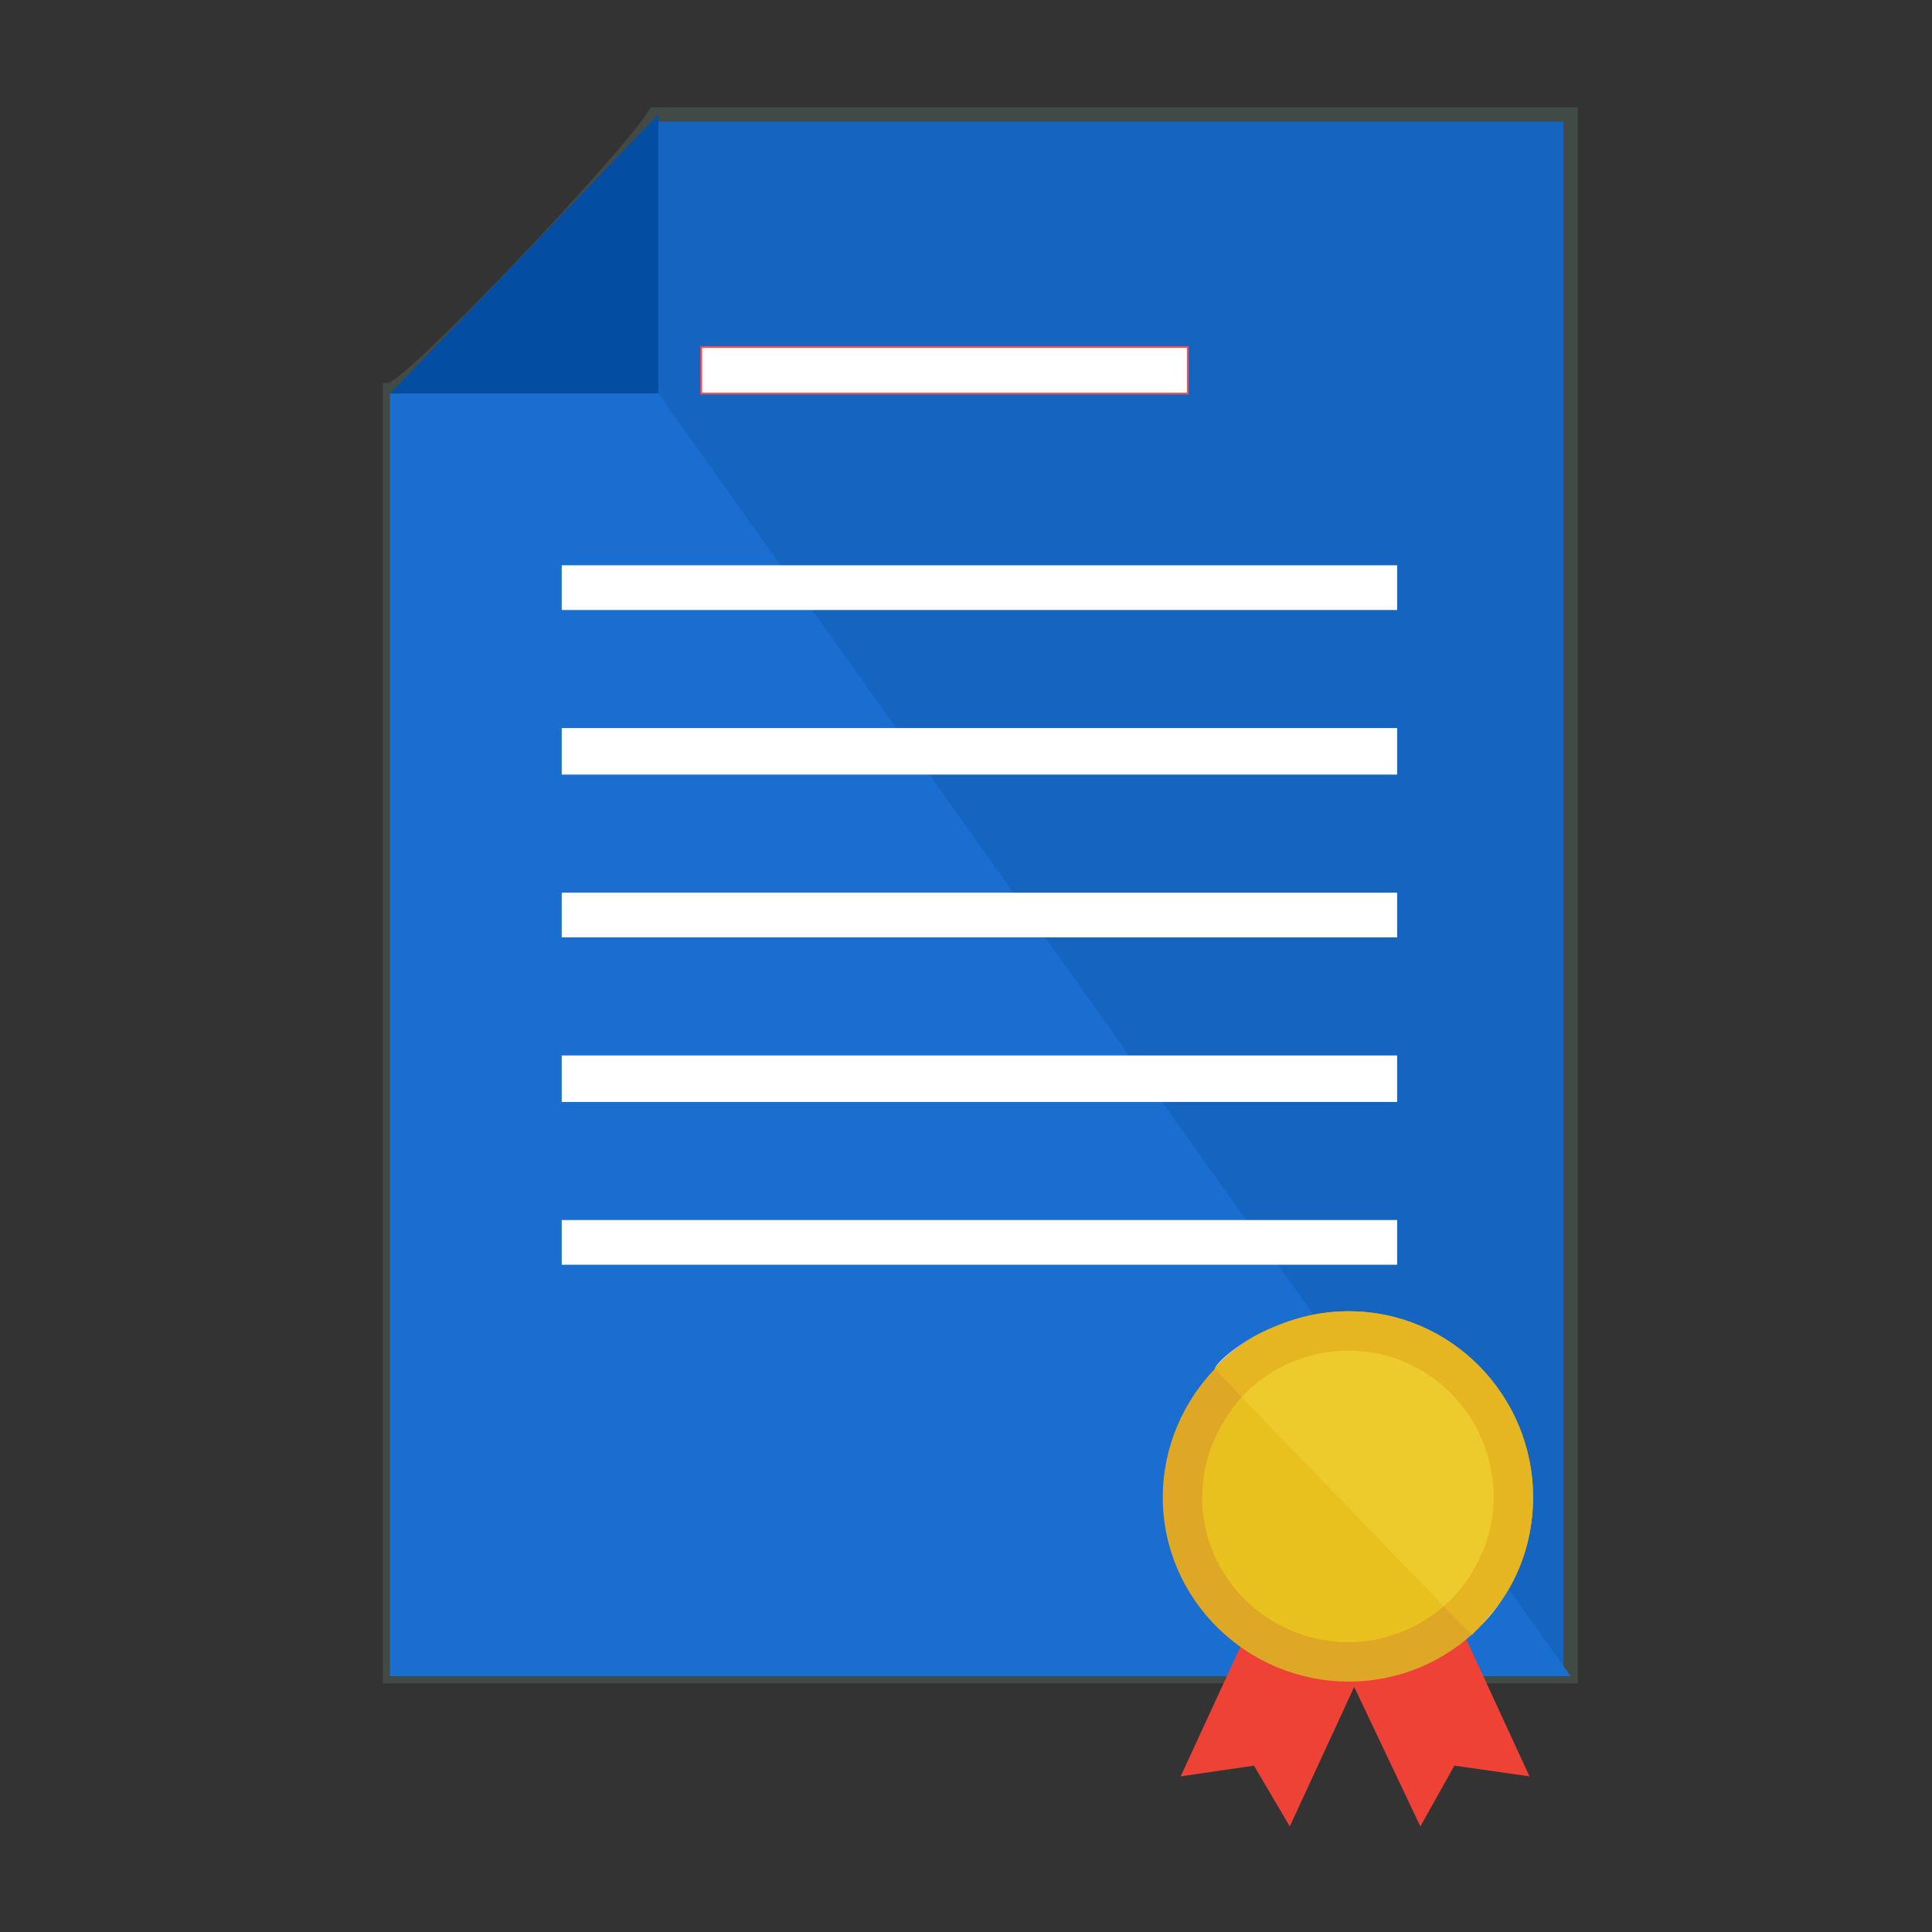 <?xml version="1.0" encoding="UTF-8"?>
<!DOCTYPE svg PUBLIC "-//W3C//DTD SVG 1.1//EN" "http://www.w3.org/Graphics/SVG/1.1/DTD/svg11.dtd">
<!-- Creator: CorelDRAW X8 -->
<svg xmlns="http://www.w3.org/2000/svg" xml:space="preserve" width="1.08in" height="1.08in" version="1.1" style="shape-rendering:geometricPrecision; text-rendering:geometricPrecision; image-rendering:optimizeQuality; fill-rule:evenodd; clip-rule:evenodd"
viewBox="0 0 1080 1080"
 xmlns:xlink="http://www.w3.org/1999/xlink">
 <rect x="0" y="0" width="1080" height="1080" fill="#333333" stroke="none"/>
 <defs>
  <style type="text/css">
   <![CDATA[
    .str0 {stroke:#414A45;stroke-width:7.996}
    .str1 {stroke:#EF5350;stroke-width:0.996}
    .fil2 {fill:#196ECF}
    .fil1 {fill:#034EA3;fill-rule:nonzero}
    .fil0 {fill:#1565C0;fill-rule:nonzero}
    .fil5 {fill:#DFA726;fill-rule:nonzero}
    .fil7 {fill:#E2E3D5;fill-rule:nonzero}
    .fil8 {fill:#E6B522;fill-rule:nonzero}
    .fil6 {fill:#E9C11E;fill-rule:nonzero}
    .fil9 {fill:#EECB2C;fill-rule:nonzero}
    .fil4 {fill:#EF4237;fill-rule:nonzero}
    .fil3 {fill:white;fill-rule:nonzero}
   ]]>
  </style>
 </defs>
 <g id="Слой_x0020_1">
  <path class="fil0 str0" d="M366 64l0 0 512 0 0 873 -660 0 0 -719c10,0 131,-127 148,-154l0 0z"/>
  <polygon class="fil1" points="368,220 218,220 368,64 368,220 "/>
  <polygon class="fil2" points="368,220 878,937 218,937 218,220 "/>
  <polygon class="fil3 str1" points="664,220 392,220 392,194 664,194 "/>
  <polygon class="fil3" points="781,341 314,341 314,316 781,316 "/>
  <polygon class="fil3" points="781,433 314,433 314,407 781,407 "/>
  <polygon class="fil3" points="781,524 314,524 314,499 781,499 "/>
  <polygon class="fil3" points="781,616 314,616 314,590 781,590 "/>
  <polygon class="fil3" points="781,707 314,707 314,682 781,682 "/>
  <polygon class="fil4" points="790,852 757,867 725,852 660,993 701,987 721,1021 757,943 794,1021 813,987 855,993 790,852 "/>
  <path class="fil5" d="M650 837c0,57 47,103 104,103 57,0 103,-46 103,-103 0,-57 -46,-104 -103,-104 -58,0 -104,48 -104,104l0 0z"/>
  <path class="fil6" d="M754 918c-45,0 -82,-36 -82,-81 0,-22 9,-41 22,-56l113 117c-14,12 -33,20 -53,20l0 0z"/>
  <path class="fil7" d="M754 733c0,0 0,0 0,0 0,0 0,0 0,0l0 0zm-1 0l0 0 0 0 0 0zm-74 32c2,-4 10,-11 22,-18 -8,5 -16,11 -22,18l0 0zm178 72l0 0 0 0zm0 0l0 0 0 0zm-30 72c6,-6 11,-12 16,-20 -5,8 -10,15 -16,20l0 0z"/>
  <path class="fil8" d="M823 914l-16 -16c17,-15 28,-37 28,-61 0,-45 -36,-82 -81,-82 -24,0 -45,10 -60,26l-15 -16c0,0 0,0 0,0 6,-7 14,-13 22,-18 13,-7 32,-14 52,-14l0 0c0,0 1,0 1,0 0,0 0,0 0,0l0 0c57,0 103,47 103,104l0 0c0,0 0,0 0,0l0 0c0,0 0,0 0,0l0 0c0,19 -5,37 -14,52 -5,8 -10,14 -16,20 -1,2 -3,3 -4,5l0 0z"/>
  <path class="fil9" d="M807 898l-113 -117c15,-16 36,-26 60,-26 45,0 81,37 81,82 0,24 -11,46 -28,61l0 0z"/>
 </g>
</svg>
